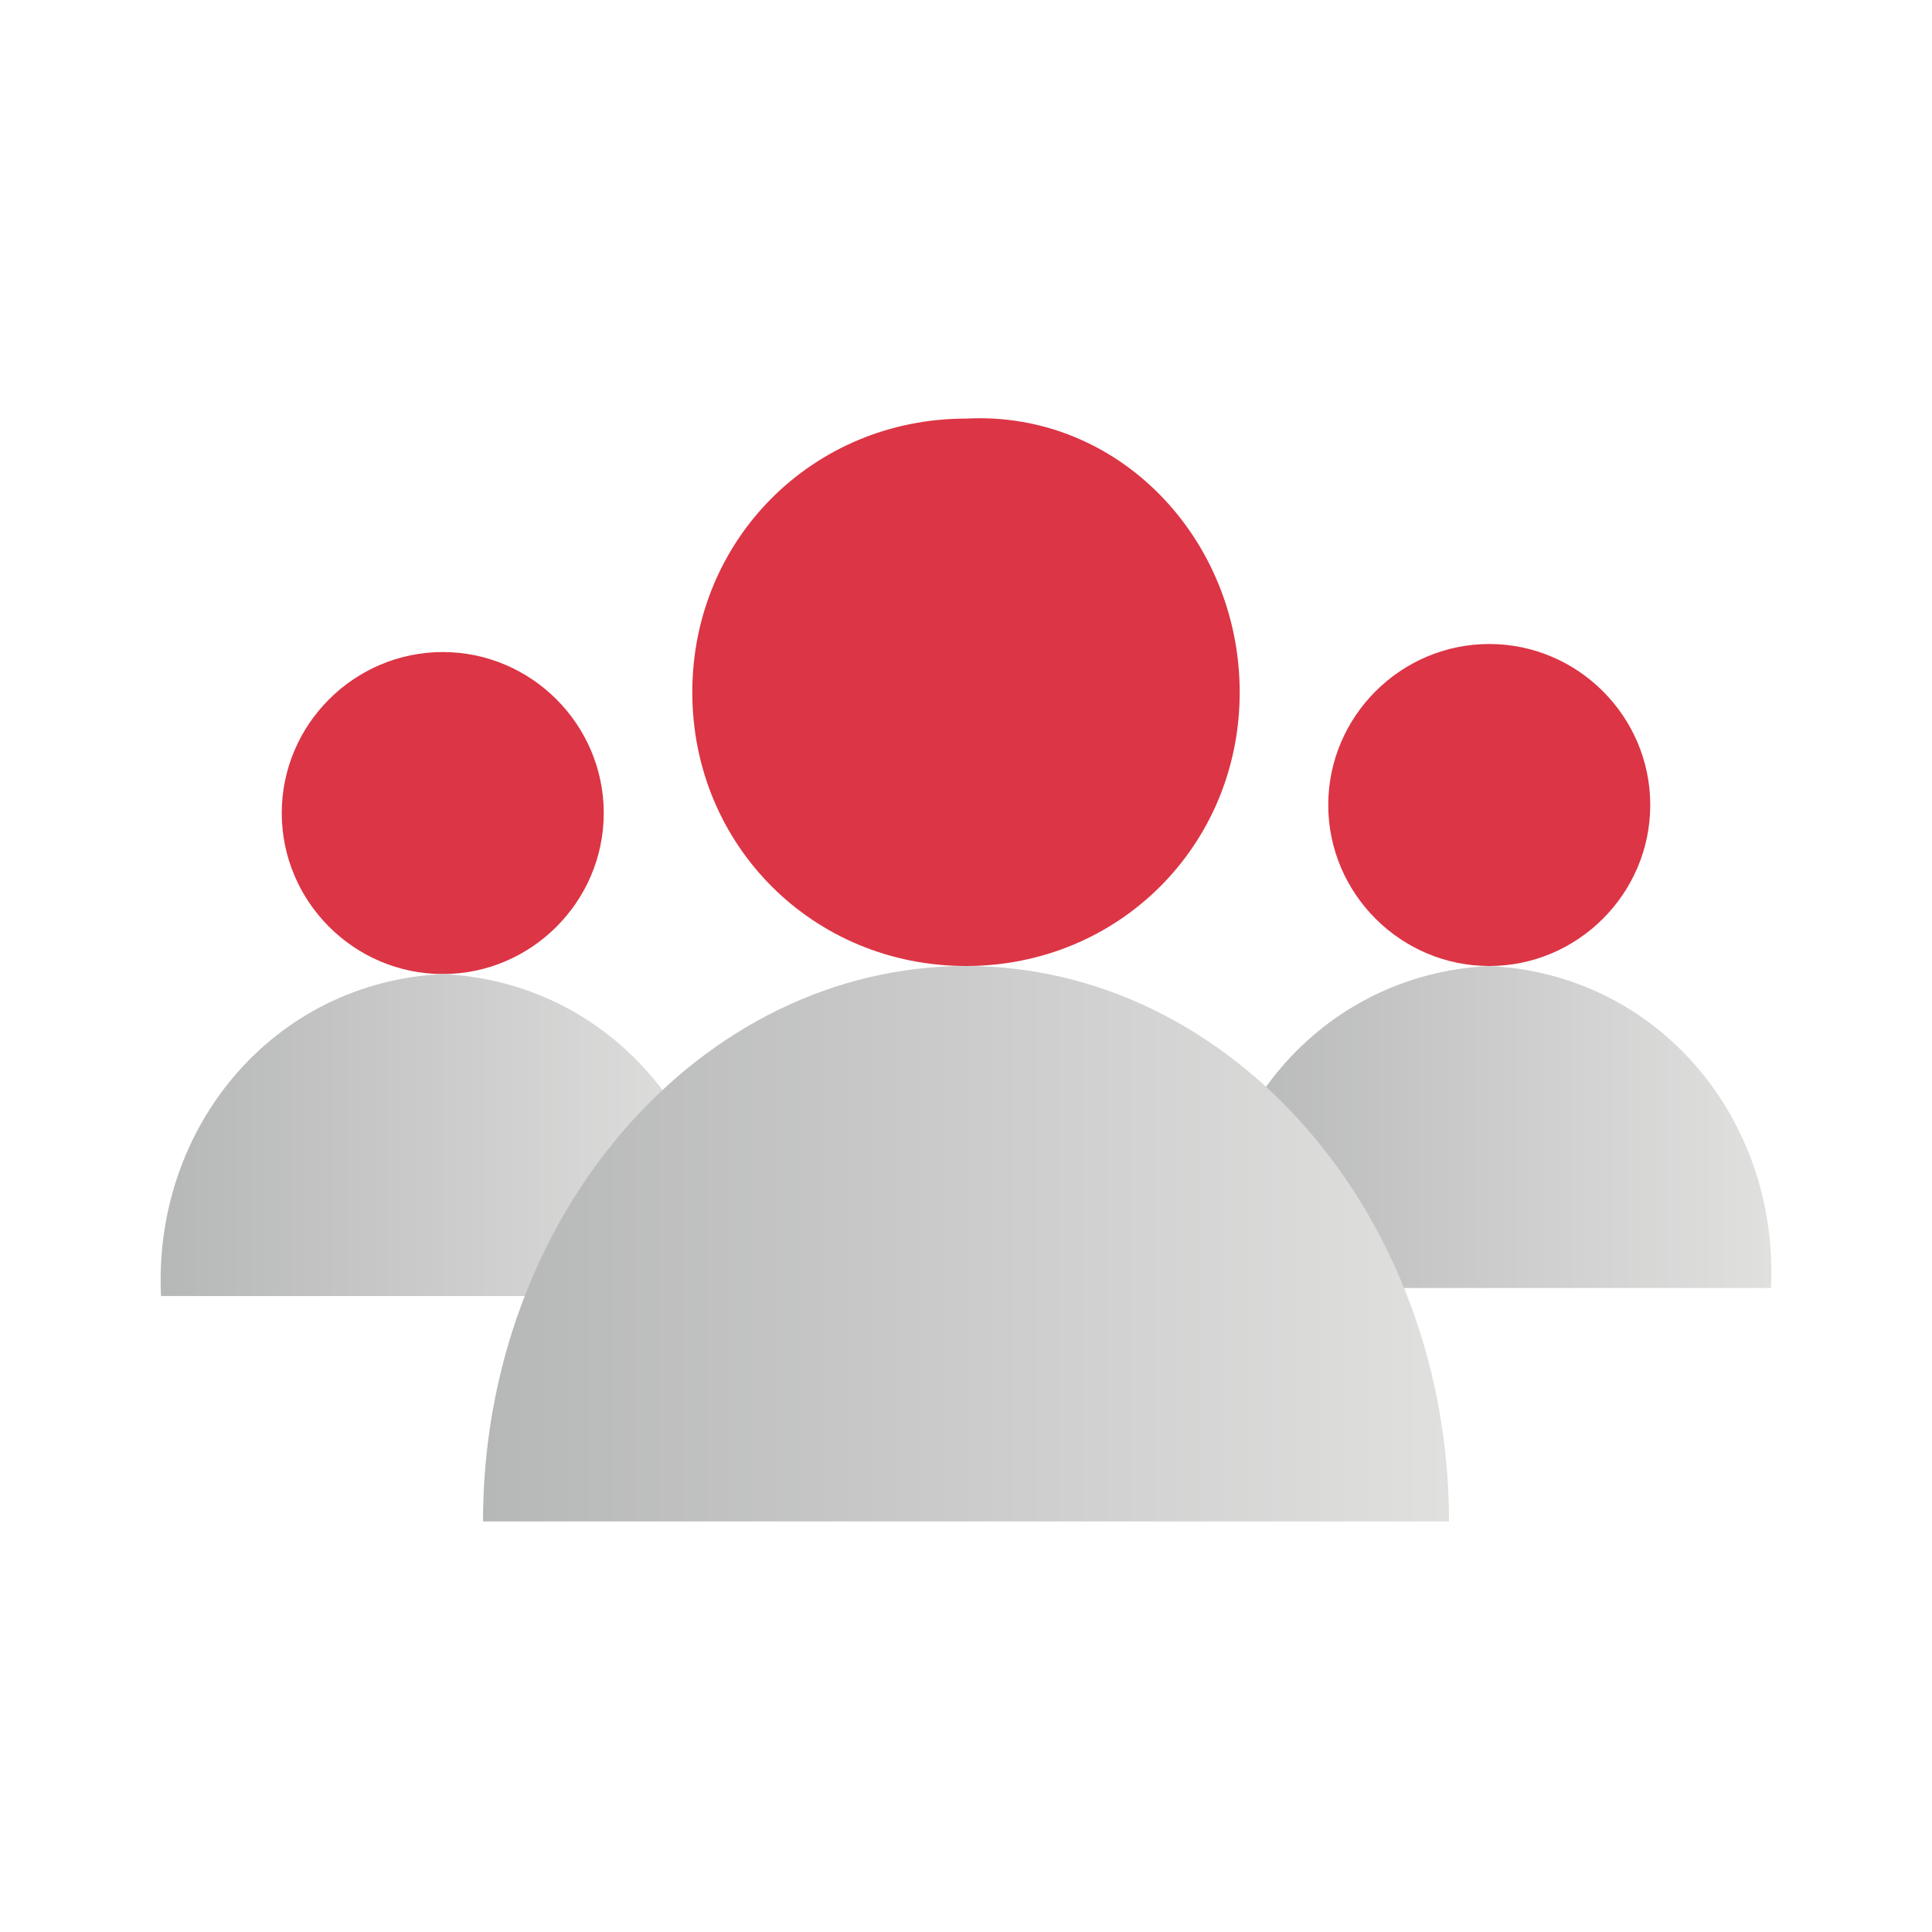 <?xml version="1.0" encoding="utf-8"?>
<!-- Generator: Adobe Illustrator 25.0.0, SVG Export Plug-In . SVG Version: 6.00 Build 0)  -->
<svg version="1.1" id="Calque_1" xmlns="http://www.w3.org/2000/svg" xmlns:xlink="http://www.w3.org/1999/xlink" x="0px" y="0px"
	 viewBox="0 0 24 24" style="enable-background:new 0 0 24 24;" xml:space="preserve">
<style type="text/css">
	.st0{fill:#DC3545;}
	.st1{fill:url(#SVGID_1_);}
	.st2{fill:url(#SVGID_2_);}
	.st3{fill:url(#SVGID_3_);}
</style>
<path class="st0" d="M20.5,10c0,1.1-0.9,2-2,2s-2-0.9-2-2s0.9-2,2-2S20.5,8.9,20.5,10"/>
<linearGradient id="SVGID_1_" gradientUnits="userSpaceOnUse" x1="15" y1="12" x2="22" y2="12" gradientTransform="matrix(1 0 0 -1 0 26)">
	<stop  offset="0" style="stop-color:#B6B7B7"/>
	<stop  offset="1" style="stop-color:#E0E0DF"/>
</linearGradient>
<path class="st1" d="M22,16c0.1-2.1-1.4-3.9-3.5-4c-2.1,0.1-3.6,1.9-3.5,4H22z"/>
<path class="st0" d="M7.5,10.1c0,1.1-0.9,2-2,2s-2-0.9-2-2s0.9-2,2-2S7.5,9,7.5,10.1"/>
<linearGradient id="SVGID_2_" gradientUnits="userSpaceOnUse" x1="2.01" y1="11.87" x2="9" y2="11.87" gradientTransform="matrix(1 0 0 -1 0 26)">
	<stop  offset="0" style="stop-color:#B6B7B7"/>
	<stop  offset="1" style="stop-color:#E0E0DF"/>
</linearGradient>
<path class="st2" d="M9,16.1c0.1-2.1-1.4-3.9-3.5-4c-2.1,0.1-3.6,1.9-3.5,4H9z"/>
<path class="st0" d="M15.4,8.6c0,1.9-1.5,3.4-3.4,3.4s-3.4-1.5-3.4-3.4c0-1.9,1.5-3.4,3.4-3.4C13.9,5.1,15.4,6.7,15.4,8.6"/>
<linearGradient id="SVGID_3_" gradientUnits="userSpaceOnUse" x1="6" y1="10.57" x2="18" y2="10.57" gradientTransform="matrix(1 0 0 -1 0 26)">
	<stop  offset="0" style="stop-color:#B6B7B7"/>
	<stop  offset="1" style="stop-color:#E0E0DF"/>
</linearGradient>
<path class="st3" d="M18,18.9c0-3.8-2.7-6.9-6-6.9s-6,3.1-6,6.9H18z"/>
</svg>
